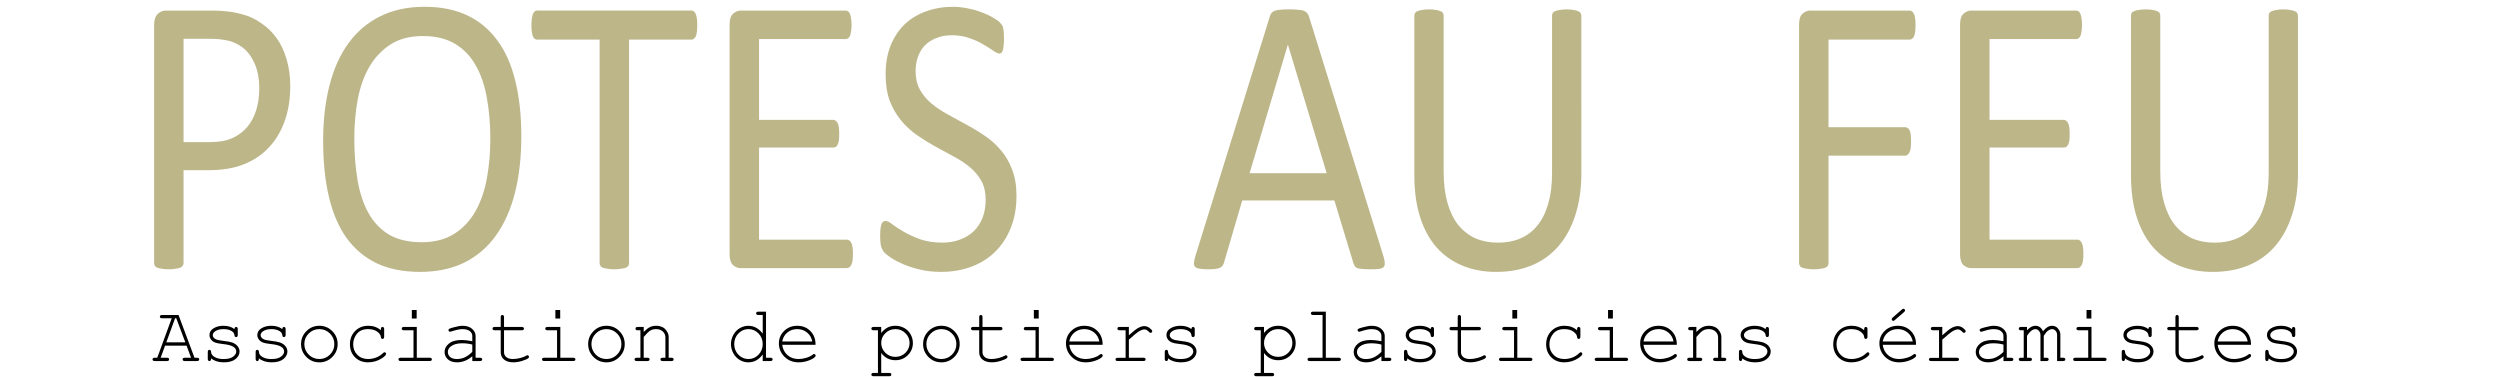 <?xml version="1.0" encoding="UTF-8" standalone="no"?>
<svg
   xmlns:dc="http://purl.org/dc/elements/1.1/"
   xmlns:cc="http://creativecommons.org/ns#"
   xmlns:rdf="http://www.w3.org/1999/02/22-rdf-syntax-ns#"
   xmlns:svg="http://www.w3.org/2000/svg"
   xmlns="http://www.w3.org/2000/svg"
   version="1.1"
   id="svg2"
   viewBox="0 0 1326.25 199.921"
   height="56.422mm"
   width="374.297mm">
  <defs
     id="defs4">
    <meshgradient
       id="meshgradient17668"
       gradientUnits="userSpaceOnUse"
       x="-209.842"
       y="-26.956">
      <meshrow
         id="meshrow17670">
        <meshpatch
           id="meshpatch17672">
          <stop
             path="c 79.831,0  159.663,0  239.494,0"
             style="stop-color:#ffffff;stop-opacity:1"
             id="stop17674" />
          <stop
             path="c 0,12.934  0,25.868  0,38.802"
             style="stop-color:#000000;stop-opacity:1"
             id="stop17676" />
          <stop
             path="c -79.831,0  -159.663,0  -239.494,0"
             style="stop-color:#ffffff;stop-opacity:1"
             id="stop17678" />
          <stop
             path="c 0,-12.934  0,-25.868  0,-38.802"
             style="stop-color:#000000;stop-opacity:1"
             id="stop17680" />
        </meshpatch>
      </meshrow>
    </meshgradient>
  </defs>
  <g
     transform="translate(629.554,-753.154)"
     id="layer1">
    <g
       id="layer1-6"
       transform="matrix(4.752,0,0,5.052,-644.843,178.159)">
      <g
         transform="translate(230.18,141.478)"
         style="display:inline;stroke:url(#meshgradient17668)"
         id="g13142">
        <g
           aria-label="POTES  AU  FEU"
           transform="matrix(0.979,0,0,1.07,485.292,49.283)"
           style="font-style:normal;font-weight:normal;font-size:40px;line-height:1.25;font-family:sans-serif;letter-spacing:0px;word-spacing:0px;fill:#bdb689;fill-opacity:1;stroke:none"
           id="flowRoot9367">
          <path
             d="m -694.434,-63.472 q 0,1.895 -0.625,3.418 -0.625,1.523 -1.797,2.598 -1.152,1.074 -2.852,1.66 -1.68,0.586 -4.023,0.586 l -2.871,0 0,9.102 q 0,0.156 -0.098,0.273 -0.078,0.117 -0.273,0.195 -0.176,0.059 -0.508,0.098 -0.312,0.059 -0.801,0.059 -0.488,0 -0.82,-0.059 -0.312,-0.039 -0.508,-0.098 -0.195,-0.078 -0.273,-0.195 -0.078,-0.117 -0.078,-0.273 l 0,-23.32 q 0,-0.781 0.41,-1.113 0.41,-0.332 0.918,-0.332 l 5.41,0 q 0.82,0 1.562,0.078 0.762,0.059 1.777,0.293 1.035,0.215 2.09,0.84 1.074,0.605 1.816,1.504 0.742,0.898 1.133,2.09 0.41,1.172 0.41,2.598 z m -3.535,0.273 q 0,-1.543 -0.586,-2.578 -0.566,-1.035 -1.426,-1.543 -0.84,-0.508 -1.758,-0.645 -0.898,-0.137 -1.758,-0.137 l -3.105,0 0,10.137 3.027,0 q 1.523,0 2.52,-0.391 1.016,-0.391 1.699,-1.074 0.684,-0.703 1.035,-1.66 0.352,-0.977 0.352,-2.109 z"
             style="font-style:normal;font-variant:normal;font-weight:normal;font-stretch:normal;font-family:Calibri;-inkscape-font-specification:Calibri;fill:#bdb689;fill-opacity:1"
             id="path4785" />
          <path
             d="m -668.086,-58.53 q 0,3.066 -0.723,5.527 -0.723,2.461 -2.168,4.199 -1.426,1.719 -3.594,2.656 -2.168,0.918 -5.059,0.918 -2.852,0 -4.941,-0.84 -2.07,-0.859 -3.438,-2.48 -1.348,-1.621 -2.012,-4.023 -0.664,-2.402 -0.664,-5.527 0,-2.988 0.723,-5.43 0.723,-2.441 2.168,-4.141 1.445,-1.719 3.613,-2.637 2.168,-0.938 5.059,-0.938 2.793,0 4.863,0.84 2.07,0.84 3.438,2.461 1.387,1.602 2.051,3.984 0.684,2.363 0.684,5.43 z m -3.535,0.234 q 0,-2.148 -0.391,-3.984 -0.371,-1.855 -1.27,-3.203 -0.879,-1.367 -2.363,-2.129 -1.484,-0.762 -3.672,-0.762 -2.188,0 -3.672,0.82 -1.484,0.82 -2.422,2.188 -0.918,1.367 -1.328,3.203 -0.391,1.816 -0.391,3.828 0,2.227 0.371,4.102 0.371,1.875 1.25,3.242 0.879,1.348 2.344,2.109 1.484,0.742 3.711,0.742 2.207,0 3.711,-0.82 1.504,-0.82 2.422,-2.207 0.918,-1.406 1.309,-3.242 0.391,-1.836 0.391,-3.887 z"
             style="font-style:normal;font-variant:normal;font-weight:normal;font-stretch:normal;font-family:Calibri;-inkscape-font-specification:Calibri;fill:#bdb689;fill-opacity:1"
             id="path4787" />
          <path
             d="m -648.027,-69.429 q 0,0.371 -0.039,0.645 -0.039,0.273 -0.137,0.449 -0.078,0.156 -0.215,0.234 -0.117,0.078 -0.273,0.078 l -7.109,0 0,21.914 q 0,0.156 -0.078,0.273 -0.078,0.117 -0.273,0.195 -0.195,0.059 -0.527,0.098 -0.312,0.059 -0.801,0.059 -0.469,0 -0.801,-0.059 -0.332,-0.039 -0.527,-0.098 -0.195,-0.078 -0.273,-0.195 -0.078,-0.117 -0.078,-0.273 l 0,-21.914 -7.109,0 q -0.156,0 -0.293,-0.078 -0.117,-0.078 -0.195,-0.234 -0.078,-0.176 -0.137,-0.449 -0.039,-0.273 -0.039,-0.645 0,-0.371 0.039,-0.645 0.059,-0.293 0.137,-0.469 0.078,-0.176 0.195,-0.254 0.137,-0.078 0.293,-0.078 l 17.578,0 q 0.156,0 0.273,0.078 0.137,0.078 0.215,0.254 0.098,0.176 0.137,0.469 0.039,0.273 0.039,0.645 z"
             style="font-style:normal;font-variant:normal;font-weight:normal;font-stretch:normal;font-family:Calibri;-inkscape-font-specification:Calibri;fill:#bdb689;fill-opacity:1"
             id="path4789" />
          <path
             d="m -630.273,-46.987 q 0,0.352 -0.039,0.625 -0.039,0.254 -0.137,0.43 -0.098,0.176 -0.234,0.254 -0.117,0.078 -0.273,0.078 l -12.129,0 q -0.449,0 -0.859,-0.293 -0.391,-0.312 -0.391,-1.074 l 0,-22.539 q 0,-0.762 0.391,-1.055 0.41,-0.312 0.859,-0.312 l 11.992,0 q 0.156,0 0.273,0.078 0.137,0.078 0.215,0.254 0.078,0.176 0.117,0.449 0.059,0.254 0.059,0.645 0,0.352 -0.059,0.625 -0.039,0.254 -0.117,0.43 -0.078,0.156 -0.215,0.234 -0.117,0.078 -0.273,0.078 l -9.883,0 0,7.93 8.477,0 q 0.156,0 0.273,0.098 0.137,0.078 0.215,0.234 0.098,0.156 0.137,0.43 0.039,0.273 0.039,0.645 0,0.352 -0.039,0.605 -0.039,0.254 -0.137,0.41 -0.078,0.156 -0.215,0.234 -0.117,0.059 -0.273,0.059 l -8.477,0 0,9.043 10.02,0 q 0.156,0 0.273,0.078 0.137,0.078 0.234,0.254 0.098,0.156 0.137,0.43 0.039,0.254 0.039,0.645 z"
             style="font-style:normal;font-variant:normal;font-weight:normal;font-stretch:normal;font-family:Calibri;-inkscape-font-specification:Calibri;fill:#bdb689;fill-opacity:1"
             id="path4791" />
          <path
             d="m -611.621,-52.69 q 0,1.777 -0.664,3.164 -0.645,1.387 -1.816,2.363 -1.152,0.957 -2.734,1.445 -1.562,0.488 -3.379,0.488 -1.27,0 -2.363,-0.215 -1.074,-0.215 -1.934,-0.527 -0.84,-0.312 -1.426,-0.645 -0.566,-0.332 -0.801,-0.566 -0.215,-0.234 -0.332,-0.586 -0.098,-0.371 -0.098,-0.977 0,-0.43 0.039,-0.703 0.039,-0.293 0.117,-0.469 0.078,-0.176 0.195,-0.234 0.117,-0.078 0.273,-0.078 0.273,0 0.762,0.332 0.508,0.332 1.289,0.723 0.781,0.391 1.875,0.742 1.113,0.332 2.559,0.332 1.094,0 1.992,-0.293 0.918,-0.293 1.562,-0.82 0.664,-0.547 1.016,-1.328 0.352,-0.781 0.352,-1.777 0,-1.074 -0.488,-1.836 -0.488,-0.762 -1.289,-1.328 -0.801,-0.586 -1.836,-1.055 -1.016,-0.488 -2.09,-0.977 -1.074,-0.508 -2.09,-1.113 -1.016,-0.605 -1.816,-1.426 -0.801,-0.82 -1.309,-1.914 -0.488,-1.113 -0.488,-2.656 0,-1.582 0.566,-2.812 0.586,-1.25 1.602,-2.09 1.035,-0.84 2.441,-1.27 1.426,-0.449 3.066,-0.449 0.84,0 1.68,0.156 0.859,0.137 1.602,0.391 0.762,0.234 1.348,0.547 0.586,0.293 0.762,0.488 0.195,0.176 0.254,0.293 0.059,0.098 0.098,0.273 0.039,0.156 0.059,0.391 0.019,0.234 0.019,0.605 0,0.352 -0.039,0.625 -0.019,0.273 -0.078,0.469 -0.059,0.176 -0.176,0.273 -0.098,0.078 -0.234,0.078 -0.215,0 -0.684,-0.273 -0.449,-0.273 -1.113,-0.605 -0.664,-0.352 -1.582,-0.625 -0.898,-0.293 -2.031,-0.293 -1.055,0 -1.836,0.293 -0.781,0.273 -1.289,0.742 -0.508,0.469 -0.762,1.113 -0.254,0.645 -0.254,1.367 0,1.055 0.488,1.816 0.488,0.762 1.289,1.348 0.82,0.586 1.855,1.074 1.035,0.488 2.109,0.996 1.074,0.488 2.109,1.094 1.035,0.586 1.836,1.406 0.82,0.801 1.309,1.914 0.508,1.094 0.508,2.598 z"
             style="font-style:normal;font-variant:normal;font-weight:normal;font-stretch:normal;font-family:Calibri;-inkscape-font-specification:Calibri;fill:#bdb689;fill-opacity:1"
             id="path4793" />
          <path
             d="m -569.785,-46.792 q 0.156,0.43 0.156,0.703 0.019,0.254 -0.137,0.391 -0.156,0.137 -0.527,0.176 -0.352,0.039 -0.957,0.039 -0.605,0 -0.977,-0.039 -0.352,-0.02 -0.547,-0.078 -0.176,-0.078 -0.273,-0.195 -0.078,-0.117 -0.156,-0.293 l -2.168,-6.152 -10.508,0 -2.07,6.074 q -0.059,0.176 -0.156,0.312 -0.098,0.117 -0.293,0.215 -0.176,0.078 -0.527,0.117 -0.332,0.039 -0.879,0.039 -0.566,0 -0.938,-0.059 -0.352,-0.039 -0.508,-0.176 -0.137,-0.137 -0.137,-0.391 0.019,-0.273 0.176,-0.703 l 8.477,-23.477 q 0.078,-0.215 0.195,-0.352 0.137,-0.137 0.371,-0.215 0.254,-0.078 0.625,-0.098 0.391,-0.039 0.977,-0.039 0.625,0 1.035,0.039 0.41,0.02 0.664,0.098 0.254,0.078 0.391,0.234 0.137,0.137 0.215,0.352 z m -10.879,-20.723 -0.019,0 -4.355,12.598 8.789,0 z"
             style="font-style:normal;font-variant:normal;font-weight:normal;font-stretch:normal;font-family:Calibri;-inkscape-font-specification:Calibri;fill:#bdb689;fill-opacity:1"
             id="path4795" />
          <path
             d="m -547.207,-54.936 q 0,2.305 -0.684,4.121 -0.664,1.797 -1.914,3.047 -1.25,1.25 -3.047,1.895 -1.797,0.645 -4.082,0.645 -2.09,0 -3.809,-0.605 -1.719,-0.605 -2.949,-1.777 -1.23,-1.191 -1.895,-2.969 -0.664,-1.777 -0.664,-4.102 l 0,-15.684 q 0,-0.156 0.078,-0.273 0.078,-0.117 0.273,-0.176 0.195,-0.078 0.508,-0.117 0.312,-0.059 0.82,-0.059 0.469,0 0.801,0.059 0.332,0.039 0.508,0.117 0.195,0.059 0.273,0.176 0.078,0.117 0.078,0.273 l 0,15.273 q 0,1.758 0.43,3.066 0.43,1.309 1.23,2.188 0.82,0.859 1.953,1.309 1.152,0.43 2.578,0.43 1.465,0 2.598,-0.43 1.152,-0.43 1.934,-1.289 0.801,-0.859 1.211,-2.129 0.43,-1.27 0.43,-2.969 l 0,-15.449 q 0,-0.156 0.078,-0.273 0.078,-0.117 0.273,-0.176 0.195,-0.078 0.508,-0.117 0.332,-0.059 0.82,-0.059 0.469,0 0.781,0.059 0.332,0.039 0.508,0.117 0.195,0.059 0.273,0.176 0.098,0.117 0.098,0.273 z"
             style="font-style:normal;font-variant:normal;font-weight:normal;font-stretch:normal;font-family:Calibri;-inkscape-font-specification:Calibri;fill:#bdb689;fill-opacity:1"
             id="path4797" />
          <path
             d="m -509.102,-69.429 q 0,0.371 -0.039,0.645 -0.039,0.273 -0.137,0.449 -0.098,0.156 -0.234,0.234 -0.117,0.078 -0.254,0.078 l -9.258,0 0,8.594 8.75,0 q 0.137,0 0.254,0.078 0.137,0.059 0.234,0.215 0.098,0.156 0.137,0.43 0.039,0.254 0.039,0.664 0,0.371 -0.039,0.645 -0.039,0.254 -0.137,0.43 -0.098,0.156 -0.234,0.254 -0.117,0.078 -0.254,0.078 l -8.75,0 0,10.527 q 0,0.137 -0.078,0.273 -0.078,0.117 -0.273,0.195 -0.195,0.059 -0.508,0.098 -0.312,0.059 -0.82,0.059 -0.469,0 -0.801,-0.059 -0.332,-0.039 -0.527,-0.098 -0.195,-0.078 -0.273,-0.195 -0.078,-0.137 -0.078,-0.273 l 0,-23.398 q 0,-0.762 0.391,-1.055 0.41,-0.312 0.859,-0.312 l 11.367,0 q 0.137,0 0.254,0.078 0.137,0.078 0.234,0.254 0.098,0.176 0.137,0.469 0.039,0.273 0.039,0.645 z"
             style="font-style:normal;font-variant:normal;font-weight:normal;font-stretch:normal;font-family:Calibri;-inkscape-font-specification:Calibri;fill:#bdb689;fill-opacity:1"
             id="path4799" />
          <path
             d="m -489.961,-46.987 q 0,0.352 -0.039,0.625 -0.039,0.254 -0.137,0.43 -0.098,0.176 -0.234,0.254 -0.117,0.078 -0.273,0.078 l -12.129,0 q -0.449,0 -0.859,-0.293 -0.391,-0.312 -0.391,-1.074 l 0,-22.539 q 0,-0.762 0.391,-1.055 0.41,-0.312 0.859,-0.312 l 11.992,0 q 0.156,0 0.273,0.078 0.137,0.078 0.215,0.254 0.078,0.176 0.117,0.449 0.059,0.254 0.059,0.645 0,0.352 -0.059,0.625 -0.039,0.254 -0.117,0.43 -0.078,0.156 -0.215,0.234 -0.117,0.078 -0.273,0.078 l -9.883,0 0,7.93 8.477,0 q 0.156,0 0.273,0.098 0.137,0.078 0.215,0.234 0.098,0.156 0.137,0.43 0.039,0.273 0.039,0.645 0,0.352 -0.039,0.605 -0.039,0.254 -0.137,0.41 -0.078,0.156 -0.215,0.234 -0.117,0.059 -0.273,0.059 l -8.477,0 0,9.043 10.02,0 q 0.156,0 0.273,0.078 0.137,0.078 0.234,0.254 0.098,0.156 0.137,0.43 0.039,0.254 0.039,0.645 z"
             style="font-style:normal;font-variant:normal;font-weight:normal;font-stretch:normal;font-family:Calibri;-inkscape-font-specification:Calibri;fill:#bdb689;fill-opacity:1"
             id="path4801" />
          <path
             d="m -465.488,-54.936 q 0,2.305 -0.684,4.121 -0.664,1.797 -1.914,3.047 -1.25,1.25 -3.047,1.895 -1.797,0.645 -4.082,0.645 -2.09,0 -3.809,-0.605 -1.719,-0.605 -2.949,-1.777 -1.23,-1.191 -1.895,-2.969 -0.664,-1.777 -0.664,-4.102 l 0,-15.684 q 0,-0.156 0.078,-0.273 0.078,-0.117 0.273,-0.176 0.195,-0.078 0.508,-0.117 0.312,-0.059 0.82,-0.059 0.469,0 0.801,0.059 0.332,0.039 0.508,0.117 0.195,0.059 0.273,0.176 0.078,0.117 0.078,0.273 l 0,15.273 q 0,1.758 0.43,3.066 0.43,1.309 1.23,2.188 0.82,0.859 1.953,1.309 1.152,0.43 2.578,0.43 1.465,0 2.598,-0.43 1.152,-0.43 1.934,-1.289 0.801,-0.859 1.211,-2.129 0.43,-1.27 0.43,-2.969 l 0,-15.449 q 0,-0.156 0.078,-0.273 0.078,-0.117 0.273,-0.176 0.195,-0.078 0.508,-0.117 0.332,-0.059 0.82,-0.059 0.469,0 0.781,0.059 0.332,0.039 0.508,0.117 0.195,0.059 0.273,0.176 0.098,0.117 0.098,0.273 z"
             style="font-style:normal;font-variant:normal;font-weight:normal;font-stretch:normal;font-family:Calibri;-inkscape-font-specification:Calibri;fill:#bdb689;fill-opacity:1"
             id="path4803" />
        </g>
        <g
           aria-label="Association de potiers plasticiens céramistes"
           transform="scale(1.026,0.975)"
           style="font-style:normal;font-weight:normal;font-size:10.854px;line-height:1.25;font-family:sans-serif;letter-spacing:0px;word-spacing:0px;fill:#000000;fill-opacity:1;stroke:none;stroke-width:0.271"
           id="text9400">
          <path
             d="m -200.91,8.854 -2.34,0 -0.479,1.302 0.683,0 q 0.127,0 0.182,0.051 0.055,0.047 0.055,0.127 0,0.076 -0.055,0.127 -0.055,0.051 -0.182,0.051 l -1.331,0 q -0.127,0 -0.182,-0.051 -0.055,-0.051 -0.055,-0.127 0,-0.081 0.055,-0.127 0.055,-0.051 0.182,-0.051 l 0.276,0 1.573,-4.248 -1.051,0 q -0.127,0 -0.182,-0.047 -0.055,-0.051 -0.055,-0.131 0,-0.081 0.055,-0.127 0.055,-0.051 0.182,-0.051 l 1.793,0 1.738,4.604 0.276,0 q 0.127,0 0.182,0.051 0.055,0.047 0.055,0.127 0,0.076 -0.055,0.127 -0.055,0.051 -0.182,0.051 l -1.327,0 q -0.131,0 -0.187,-0.051 -0.055,-0.051 -0.055,-0.127 0,-0.081 0.055,-0.127 0.055,-0.051 0.187,-0.051 l 0.678,0 z m -0.136,-0.356 -0.984,-2.59 -0.131,0 -0.954,2.59 z"
             style="font-style:normal;font-variant:normal;font-weight:normal;font-stretch:normal;font-size:8.683px;line-height:1.25;font-family:'Courier New';-inkscape-font-specification:'Courier New';stroke-width:0.271"
             id="path4806" />
          <path
             d="m -195.7,7.074 q 0,-0.123 0.051,-0.178 0.051,-0.055 0.127,-0.055 0.081,0 0.131,0.055 0.051,0.055 0.051,0.187 l 0,0.611 q 0,0.127 -0.051,0.182 -0.051,0.055 -0.131,0.055 -0.072,0 -0.123,-0.047 -0.047,-0.047 -0.055,-0.153 -0.025,-0.254 -0.263,-0.42 -0.348,-0.237 -0.92,-0.237 -0.598,0 -0.928,0.242 -0.25,0.182 -0.25,0.407 0,0.254 0.297,0.424 0.204,0.119 0.772,0.182 0.742,0.081 1.03,0.182 0.411,0.148 0.611,0.411 0.204,0.263 0.204,0.568 0,0.454 -0.437,0.81 -0.437,0.352 -1.28,0.352 -0.844,0 -1.382,-0.428 0,0.144 -0.017,0.187 -0.017,0.042 -0.064,0.072 -0.042,0.03 -0.098,0.03 -0.076,0 -0.127,-0.055 -0.051,-0.055 -0.051,-0.182 l 0,-0.733 q 0,-0.127 0.047,-0.182 0.051,-0.055 0.131,-0.055 0.076,0 0.127,0.055 0.055,0.051 0.055,0.14 0,0.195 0.098,0.326 0.148,0.204 0.471,0.339 0.326,0.131 0.797,0.131 0.695,0 1.034,-0.259 0.339,-0.259 0.339,-0.547 0,-0.331 -0.343,-0.53 -0.348,-0.199 -1.013,-0.267 -0.661,-0.068 -0.95,-0.178 -0.288,-0.11 -0.449,-0.331 -0.161,-0.22 -0.161,-0.475 0,-0.458 0.449,-0.725 0.449,-0.271 1.073,-0.271 0.738,0 1.2,0.36 z"
             style="font-style:normal;font-variant:normal;font-weight:normal;font-stretch:normal;font-size:8.683px;line-height:1.25;font-family:'Courier New';-inkscape-font-specification:'Courier New';stroke-width:0.271"
             id="path4808" />
          <path
             d="m -190.493,7.074 q 0,-0.123 0.051,-0.178 0.051,-0.055 0.127,-0.055 0.081,0 0.131,0.055 0.051,0.055 0.051,0.187 l 0,0.611 q 0,0.127 -0.051,0.182 -0.051,0.055 -0.131,0.055 -0.072,0 -0.123,-0.047 -0.047,-0.047 -0.055,-0.153 -0.025,-0.254 -0.263,-0.42 -0.348,-0.237 -0.92,-0.237 -0.598,0 -0.928,0.242 -0.25,0.182 -0.25,0.407 0,0.254 0.297,0.424 0.203,0.119 0.772,0.182 0.742,0.081 1.03,0.182 0.411,0.148 0.611,0.411 0.204,0.263 0.204,0.568 0,0.454 -0.437,0.81 -0.437,0.352 -1.28,0.352 -0.844,0 -1.382,-0.428 0,0.144 -0.017,0.187 -0.017,0.042 -0.064,0.072 -0.042,0.03 -0.098,0.03 -0.076,0 -0.127,-0.055 -0.051,-0.055 -0.051,-0.182 l 0,-0.733 q 0,-0.127 0.047,-0.182 0.051,-0.055 0.131,-0.055 0.076,0 0.127,0.055 0.055,0.051 0.055,0.14 0,0.195 0.098,0.326 0.148,0.204 0.471,0.339 0.326,0.131 0.797,0.131 0.695,0 1.034,-0.259 0.339,-0.259 0.339,-0.547 0,-0.331 -0.343,-0.53 -0.348,-0.199 -1.013,-0.267 -0.661,-0.068 -0.95,-0.178 -0.288,-0.11 -0.449,-0.331 -0.161,-0.22 -0.161,-0.475 0,-0.458 0.449,-0.725 0.449,-0.271 1.073,-0.271 0.738,0 1.2,0.36 z"
             style="font-style:normal;font-variant:normal;font-weight:normal;font-stretch:normal;font-size:8.683px;line-height:1.25;font-family:'Courier New';-inkscape-font-specification:'Courier New';stroke-width:0.271"
             id="path4810" />
          <path
             d="m -184.473,8.685 q 0,0.814 -0.585,1.391 -0.581,0.577 -1.403,0.577 -0.831,0 -1.412,-0.577 -0.581,-0.581 -0.581,-1.391 0,-0.814 0.581,-1.391 0.581,-0.581 1.412,-0.581 0.823,0 1.403,0.577 0.585,0.577 0.585,1.395 z m -0.36,0 q 0,-0.67 -0.479,-1.14 -0.475,-0.471 -1.153,-0.471 -0.678,0 -1.157,0.475 -0.475,0.471 -0.475,1.136 0,0.661 0.475,1.136 0.479,0.475 1.157,0.475 0.678,0 1.153,-0.471 0.479,-0.475 0.479,-1.14 z"
             style="font-style:normal;font-variant:normal;font-weight:normal;font-stretch:normal;font-size:8.683px;line-height:1.25;font-family:'Courier New';-inkscape-font-specification:'Courier New';stroke-width:0.271"
             id="path4812" />
          <path
             d="m -179.771,7.201 0,-0.119 q 0,-0.131 0.051,-0.187 0.051,-0.055 0.127,-0.055 0.081,0 0.131,0.055 0.051,0.055 0.051,0.187 l 0,0.806 q -0.004,0.131 -0.055,0.187 -0.047,0.055 -0.127,0.055 -0.072,0 -0.123,-0.047 -0.047,-0.051 -0.055,-0.165 -0.025,-0.301 -0.399,-0.572 -0.369,-0.271 -0.996,-0.271 -0.793,0 -1.204,0.496 -0.411,0.496 -0.411,1.136 0,0.691 0.454,1.14 0.454,0.449 1.174,0.449 0.415,0 0.844,-0.153 0.432,-0.153 0.78,-0.492 0.089,-0.085 0.157,-0.085 0.072,0 0.119,0.051 0.051,0.047 0.051,0.119 0,0.182 -0.428,0.462 -0.691,0.454 -1.539,0.454 -0.861,0 -1.416,-0.547 -0.551,-0.551 -0.551,-1.395 0,-0.861 0.564,-1.429 0.568,-0.568 1.429,-0.568 0.818,0 1.374,0.488 z"
             style="font-style:normal;font-variant:normal;font-weight:normal;font-stretch:normal;font-size:8.683px;line-height:1.25;font-family:'Courier New';-inkscape-font-specification:'Courier New';stroke-width:0.271"
             id="path4814" />
          <path
             d="m -175.875,5.013 0,0.92 -0.526,0 0,-0.92 z m 0.013,1.827 0,3.315 1.399,0 q 0.131,0 0.187,0.051 0.055,0.047 0.055,0.127 0,0.076 -0.055,0.127 -0.055,0.051 -0.187,0.051 l -3.154,0 q -0.127,0 -0.182,-0.051 -0.055,-0.051 -0.055,-0.127 0,-0.081 0.055,-0.127 0.055,-0.051 0.182,-0.051 l 1.399,0 0,-2.955 -1.039,0 q -0.127,0 -0.187,-0.051 -0.055,-0.051 -0.055,-0.127 0,-0.081 0.055,-0.131 0.055,-0.051 0.187,-0.051 z"
             style="font-style:normal;font-variant:normal;font-weight:normal;font-stretch:normal;font-size:8.683px;line-height:1.25;font-family:'Courier New';-inkscape-font-specification:'Courier New';stroke-width:0.271"
             id="path4816" />
          <path
             d="m -169.82,10.512 0,-0.513 q -0.776,0.653 -1.658,0.653 -0.64,0 -1.001,-0.322 -0.36,-0.326 -0.36,-0.797 0,-0.517 0.475,-0.903 0.475,-0.386 1.386,-0.386 0.246,0 0.534,0.034 0.288,0.03 0.623,0.098 l 0,-0.577 q 0,-0.293 -0.271,-0.509 -0.271,-0.216 -0.814,-0.216 -0.415,0 -1.166,0.242 -0.136,0.042 -0.174,0.042 -0.068,0 -0.119,-0.051 -0.047,-0.051 -0.047,-0.127 0,-0.072 0.042,-0.114 0.059,-0.064 0.479,-0.174 0.661,-0.178 1.001,-0.178 0.674,0 1.051,0.335 0.377,0.331 0.377,0.75 l 0,2.357 0.475,0 q 0.131,0 0.187,0.051 0.055,0.047 0.055,0.127 0,0.076 -0.055,0.127 -0.055,0.051 -0.187,0.051 z m 0,-1.772 q -0.25,-0.072 -0.53,-0.106 -0.28,-0.034 -0.589,-0.034 -0.776,0 -1.213,0.335 -0.331,0.25 -0.331,0.598 0,0.322 0.25,0.543 0.254,0.22 0.738,0.22 0.462,0 0.856,-0.182 0.399,-0.187 0.818,-0.589 z"
             style="font-style:normal;font-variant:normal;font-weight:normal;font-stretch:normal;font-size:8.683px;line-height:1.25;font-family:'Courier New';-inkscape-font-specification:'Courier New';stroke-width:0.271"
             id="path4818" />
          <path
             d="m -166.369,6.84 1.933,0 q 0.127,0 0.182,0.051 0.055,0.051 0.055,0.131 0,0.076 -0.055,0.127 -0.055,0.051 -0.182,0.051 l -1.933,0 0,2.37 q 0,0.309 0.246,0.517 0.25,0.208 0.729,0.208 0.36,0 0.78,-0.106 0.42,-0.11 0.653,-0.246 0.085,-0.055 0.14,-0.055 0.068,0 0.119,0.055 0.051,0.051 0.051,0.123 0,0.064 -0.055,0.119 -0.136,0.14 -0.661,0.305 -0.521,0.161 -1.001,0.161 -0.623,0 -0.992,-0.293 -0.369,-0.293 -0.369,-0.789 l 0,-2.37 -0.657,0 q -0.127,0 -0.182,-0.051 -0.055,-0.051 -0.055,-0.131 0,-0.076 0.055,-0.127 0.055,-0.051 0.182,-0.051 l 0.657,0 0,-1.051 q 0,-0.127 0.051,-0.182 0.051,-0.055 0.127,-0.055 0.081,0 0.131,0.055 0.051,0.055 0.051,0.182 z"
             style="font-style:normal;font-variant:normal;font-weight:normal;font-stretch:normal;font-size:8.683px;line-height:1.25;font-family:'Courier New';-inkscape-font-specification:'Courier New';stroke-width:0.271"
             id="path4820" />
          <path
             d="m -160.256,5.013 0,0.92 -0.526,0 0,-0.92 z m 0.013,1.827 0,3.315 1.399,0 q 0.131,0 0.187,0.051 0.055,0.047 0.055,0.127 0,0.076 -0.055,0.127 -0.055,0.051 -0.187,0.051 l -3.154,0 q -0.127,0 -0.182,-0.051 -0.055,-0.051 -0.055,-0.127 0,-0.081 0.055,-0.127 0.055,-0.051 0.182,-0.051 l 1.399,0 0,-2.955 -1.039,0 q -0.127,0 -0.187,-0.051 -0.055,-0.051 -0.055,-0.127 0,-0.081 0.055,-0.131 0.055,-0.051 0.187,-0.051 z"
             style="font-style:normal;font-variant:normal;font-weight:normal;font-stretch:normal;font-size:8.683px;line-height:1.25;font-family:'Courier New';-inkscape-font-specification:'Courier New';stroke-width:0.271"
             id="path4822" />
          <path
             d="m -153.235,8.685 q 0,0.814 -0.585,1.391 -0.581,0.577 -1.403,0.577 -0.831,0 -1.412,-0.577 -0.581,-0.581 -0.581,-1.391 0,-0.814 0.581,-1.391 0.581,-0.581 1.412,-0.581 0.823,0 1.403,0.577 0.585,0.577 0.585,1.395 z m -0.36,0 q 0,-0.67 -0.479,-1.14 -0.475,-0.471 -1.153,-0.471 -0.678,0 -1.157,0.475 -0.475,0.471 -0.475,1.136 0,0.661 0.475,1.136 0.479,0.475 1.157,0.475 0.678,0 1.153,-0.471 0.479,-0.475 0.479,-1.14 z"
             style="font-style:normal;font-variant:normal;font-weight:normal;font-stretch:normal;font-size:8.683px;line-height:1.25;font-family:'Courier New';-inkscape-font-specification:'Courier New';stroke-width:0.271"
             id="path4824" />
          <path
             d="m -151.17,6.84 0,0.538 q 0.373,-0.377 0.674,-0.521 0.301,-0.144 0.678,-0.144 0.407,0 0.742,0.174 0.237,0.127 0.428,0.424 0.195,0.293 0.195,0.602 l 0,2.243 0.301,0 q 0.127,0 0.182,0.051 0.055,0.047 0.055,0.127 0,0.076 -0.055,0.127 -0.055,0.051 -0.182,0.051 l -0.954,0 q -0.131,0 -0.187,-0.051 -0.055,-0.051 -0.055,-0.127 0,-0.081 0.055,-0.127 0.055,-0.051 0.187,-0.051 l 0.297,0 0,-2.183 q 0,-0.377 -0.276,-0.636 -0.276,-0.263 -0.738,-0.263 -0.352,0 -0.611,0.144 -0.259,0.14 -0.738,0.704 l 0,2.234 0.403,0 q 0.127,0 0.182,0.051 0.055,0.047 0.055,0.127 0,0.076 -0.055,0.127 -0.055,0.051 -0.182,0.051 l -1.162,0 q -0.127,0 -0.182,-0.051 -0.055,-0.051 -0.055,-0.127 0,-0.081 0.055,-0.127 0.055,-0.051 0.182,-0.051 l 0.403,0 0,-2.955 -0.301,0 q -0.127,0 -0.182,-0.051 -0.055,-0.051 -0.055,-0.131 0,-0.076 0.055,-0.127 0.055,-0.051 0.182,-0.051 z"
             style="font-style:normal;font-variant:normal;font-weight:normal;font-stretch:normal;font-size:8.683px;line-height:1.25;font-family:'Courier New';-inkscape-font-specification:'Courier New';stroke-width:0.271"
             id="path4826" />
          <path
             d="m -137.862,5.191 0,4.965 0.475,0 q 0.131,0 0.187,0.051 0.055,0.047 0.055,0.127 0,0.076 -0.055,0.127 -0.055,0.051 -0.187,0.051 l -0.835,0 0,-0.708 q -0.619,0.848 -1.573,0.848 -0.483,0 -0.928,-0.254 -0.441,-0.259 -0.7,-0.733 -0.254,-0.475 -0.254,-0.979 0,-0.509 0.254,-0.979 0.259,-0.475 0.7,-0.733 0.445,-0.259 0.933,-0.259 0.933,0 1.569,0.848 l 0,-2.01 -0.475,0 q -0.131,0 -0.187,-0.051 -0.055,-0.051 -0.055,-0.131 0,-0.076 0.055,-0.127 0.055,-0.051 0.187,-0.051 z m -0.36,3.494 q 0,-0.678 -0.458,-1.145 -0.458,-0.466 -1.09,-0.466 -0.636,0 -1.094,0.466 -0.458,0.466 -0.458,1.145 0,0.674 0.458,1.145 0.458,0.466 1.094,0.466 0.632,0 1.09,-0.466 0.458,-0.471 0.458,-1.145 z"
             style="font-style:normal;font-variant:normal;font-weight:normal;font-stretch:normal;font-size:8.683px;line-height:1.25;font-family:'Courier New';-inkscape-font-specification:'Courier New';stroke-width:0.271"
             id="path4828" />
          <path
             d="m -132.473,8.761 -3.629,0 q 0.093,0.691 0.577,1.115 0.488,0.42 1.204,0.42 0.399,0 0.835,-0.131 0.437,-0.131 0.712,-0.348 0.081,-0.064 0.14,-0.064 0.068,0 0.119,0.055 0.051,0.051 0.051,0.123 0,0.072 -0.068,0.14 -0.203,0.212 -0.725,0.399 -0.517,0.182 -1.064,0.182 -0.916,0 -1.531,-0.598 -0.611,-0.602 -0.611,-1.454 0,-0.776 0.572,-1.331 0.577,-0.555 1.425,-0.555 0.873,0 1.437,0.572 0.564,0.568 0.555,1.475 z m -0.36,-0.36 q -0.106,-0.589 -0.56,-0.958 -0.449,-0.369 -1.073,-0.369 -0.623,0 -1.073,0.365 -0.449,0.365 -0.56,0.962 z"
             style="font-style:normal;font-variant:normal;font-weight:normal;font-stretch:normal;font-size:8.683px;line-height:1.25;font-family:'Courier New';-inkscape-font-specification:'Courier New';stroke-width:0.271"
             id="path4830" />
          <path
             d="m -125.329,6.84 0,0.649 q 0.318,-0.386 0.683,-0.581 0.365,-0.195 0.861,-0.195 0.526,0 0.971,0.246 0.445,0.246 0.687,0.687 0.246,0.437 0.246,0.92 0,0.767 -0.551,1.314 -0.547,0.543 -1.348,0.543 -0.954,0 -1.547,-0.776 l 0,2.145 0.865,0 q 0.127,0 0.182,0.047 0.055,0.051 0.055,0.131 0,0.076 -0.055,0.127 -0.055,0.051 -0.182,0.051 l -1.7,0 q -0.127,0 -0.182,-0.051 -0.055,-0.047 -0.055,-0.127 0,-0.081 0.055,-0.131 0.055,-0.047 0.182,-0.047 l 0.479,0 0,-4.592 -0.479,0 q -0.127,0 -0.182,-0.051 -0.055,-0.051 -0.055,-0.131 0,-0.076 0.055,-0.127 0.055,-0.051 0.182,-0.051 z m 3.087,1.726 q 0,-0.615 -0.449,-1.051 -0.445,-0.441 -1.09,-0.441 -0.649,0 -1.098,0.441 -0.449,0.441 -0.449,1.051 0,0.615 0.449,1.056 0.449,0.441 1.098,0.441 0.64,0 1.09,-0.437 0.449,-0.441 0.449,-1.06 z"
             style="font-style:normal;font-variant:normal;font-weight:normal;font-stretch:normal;font-size:8.683px;line-height:1.25;font-family:'Courier New';-inkscape-font-specification:'Courier New';stroke-width:0.271"
             id="path4832" />
          <path
             d="m -116.79,8.685 q 0,0.814 -0.585,1.391 -0.581,0.577 -1.403,0.577 -0.831,0 -1.412,-0.577 -0.581,-0.581 -0.581,-1.391 0,-0.814 0.581,-1.391 0.581,-0.581 1.412,-0.581 0.823,0 1.403,0.577 0.585,0.577 0.585,1.395 z m -0.36,0 q 0,-0.67 -0.479,-1.14 -0.475,-0.471 -1.153,-0.471 -0.678,0 -1.157,0.475 -0.475,0.471 -0.475,1.136 0,0.661 0.475,1.136 0.479,0.475 1.157,0.475 0.678,0 1.153,-0.471 0.479,-0.475 0.479,-1.14 z"
             style="font-style:normal;font-variant:normal;font-weight:normal;font-stretch:normal;font-size:8.683px;line-height:1.25;font-family:'Courier New';-inkscape-font-specification:'Courier New';stroke-width:0.271"
             id="path4834" />
          <path
             d="m -114.306,6.84 1.933,0 q 0.127,0 0.182,0.051 0.055,0.051 0.055,0.131 0,0.076 -0.055,0.127 -0.055,0.051 -0.182,0.051 l -1.933,0 0,2.37 q 0,0.309 0.246,0.517 0.25,0.208 0.729,0.208 0.36,0 0.78,-0.106 0.42,-0.11 0.653,-0.246 0.085,-0.055 0.14,-0.055 0.068,0 0.119,0.055 0.051,0.051 0.051,0.123 0,0.064 -0.055,0.119 -0.136,0.14 -0.661,0.305 -0.521,0.161 -1.001,0.161 -0.623,0 -0.992,-0.293 -0.369,-0.293 -0.369,-0.789 l 0,-2.37 -0.657,0 q -0.127,0 -0.182,-0.051 -0.055,-0.051 -0.055,-0.131 0,-0.076 0.055,-0.127 0.055,-0.051 0.182,-0.051 l 0.657,0 0,-1.051 q 0,-0.127 0.051,-0.182 0.051,-0.055 0.127,-0.055 0.081,0 0.131,0.055 0.051,0.055 0.051,0.182 z"
             style="font-style:normal;font-variant:normal;font-weight:normal;font-stretch:normal;font-size:8.683px;line-height:1.25;font-family:'Courier New';-inkscape-font-specification:'Courier New';stroke-width:0.271"
             id="path4836" />
          <path
             d="m -108.192,5.013 0,0.92 -0.526,0 0,-0.92 z m 0.013,1.827 0,3.315 1.399,0 q 0.131,0 0.187,0.051 0.055,0.047 0.055,0.127 0,0.076 -0.055,0.127 -0.055,0.051 -0.187,0.051 l -3.154,0 q -0.127,0 -0.182,-0.051 -0.055,-0.051 -0.055,-0.127 0,-0.081 0.055,-0.127 0.055,-0.051 0.182,-0.051 l 1.399,0 0,-2.955 -1.039,0 q -0.127,0 -0.187,-0.051 -0.055,-0.051 -0.055,-0.127 0,-0.081 0.055,-0.131 0.055,-0.051 0.187,-0.051 z"
             style="font-style:normal;font-variant:normal;font-weight:normal;font-stretch:normal;font-size:8.683px;line-height:1.25;font-family:'Courier New';-inkscape-font-specification:'Courier New';stroke-width:0.271"
             id="path4838" />
          <path
             d="m -101.235,8.761 -3.629,0 q 0.093,0.691 0.577,1.115 0.488,0.42 1.204,0.42 0.399,0 0.835,-0.131 0.437,-0.131 0.712,-0.348 0.081,-0.064 0.14,-0.064 0.068,0 0.119,0.055 0.051,0.051 0.051,0.123 0,0.072 -0.068,0.14 -0.204,0.212 -0.725,0.399 -0.517,0.182 -1.064,0.182 -0.916,0 -1.531,-0.598 -0.611,-0.602 -0.611,-1.454 0,-0.776 0.572,-1.331 0.577,-0.555 1.425,-0.555 0.873,0 1.437,0.572 0.564,0.568 0.555,1.475 z m -0.36,-0.36 q -0.106,-0.589 -0.56,-0.958 -0.449,-0.369 -1.073,-0.369 -0.623,0 -1.073,0.365 -0.449,0.365 -0.56,0.962 z"
             style="font-style:normal;font-variant:normal;font-weight:normal;font-stretch:normal;font-size:8.683px;line-height:1.25;font-family:'Courier New';-inkscape-font-specification:'Courier New';stroke-width:0.271"
             id="path4840" />
          <path
             d="m -98.382,6.84 0,0.899 q 0.695,-0.627 1.039,-0.806 0.348,-0.182 0.64,-0.182 0.318,0 0.589,0.216 0.276,0.212 0.276,0.322 0,0.081 -0.055,0.136 -0.051,0.051 -0.131,0.051 -0.042,0 -0.072,-0.013 -0.03,-0.017 -0.11,-0.098 -0.148,-0.148 -0.259,-0.204 -0.11,-0.055 -0.216,-0.055 -0.233,0 -0.564,0.187 -0.326,0.187 -1.136,0.912 l 0,1.95 1.577,0 q 0.131,0 0.187,0.051 0.055,0.047 0.055,0.127 0,0.076 -0.055,0.127 -0.055,0.051 -0.187,0.051 l -2.794,0 q -0.127,0 -0.182,-0.047 -0.055,-0.051 -0.055,-0.127 0,-0.072 0.051,-0.119 0.055,-0.051 0.187,-0.051 l 0.861,0 0,-2.968 -0.657,0 q -0.127,0 -0.182,-0.051 -0.055,-0.051 -0.055,-0.131 0,-0.076 0.051,-0.127 0.055,-0.051 0.187,-0.051 z"
             style="font-style:normal;font-variant:normal;font-weight:normal;font-stretch:normal;font-size:8.683px;line-height:1.25;font-family:'Courier New';-inkscape-font-specification:'Courier New';stroke-width:0.271"
             id="path4842" />
          <path
             d="m -91.573,7.074 q 0,-0.123 0.051,-0.178 0.051,-0.055 0.127,-0.055 0.081,0 0.131,0.055 0.051,0.055 0.051,0.187 l 0,0.611 q 0,0.127 -0.051,0.182 -0.051,0.055 -0.131,0.055 -0.072,0 -0.123,-0.047 -0.047,-0.047 -0.055,-0.153 -0.025,-0.254 -0.263,-0.42 -0.348,-0.237 -0.92,-0.237 -0.598,0 -0.928,0.242 -0.25,0.182 -0.25,0.407 0,0.254 0.297,0.424 0.204,0.119 0.772,0.182 0.742,0.081 1.03,0.182 0.411,0.148 0.611,0.411 0.204,0.263 0.204,0.568 0,0.454 -0.437,0.81 -0.437,0.352 -1.28,0.352 -0.844,0 -1.382,-0.428 0,0.144 -0.017,0.187 -0.017,0.042 -0.064,0.072 -0.042,0.03 -0.098,0.03 -0.076,0 -0.127,-0.055 -0.051,-0.055 -0.051,-0.182 l 0,-0.733 q 0,-0.127 0.047,-0.182 0.051,-0.055 0.131,-0.055 0.076,0 0.127,0.055 0.055,0.051 0.055,0.14 0,0.195 0.098,0.326 0.148,0.204 0.471,0.339 0.326,0.131 0.797,0.131 0.695,0 1.034,-0.259 0.339,-0.259 0.339,-0.547 0,-0.331 -0.343,-0.53 -0.348,-0.199 -1.013,-0.267 -0.661,-0.068 -0.95,-0.178 -0.288,-0.11 -0.449,-0.331 -0.161,-0.22 -0.161,-0.475 0,-0.458 0.449,-0.725 0.449,-0.271 1.073,-0.271 0.738,0 1.2,0.36 z"
             style="font-style:normal;font-variant:normal;font-weight:normal;font-stretch:normal;font-size:8.683px;line-height:1.25;font-family:'Courier New';-inkscape-font-specification:'Courier New';stroke-width:0.271"
             id="path4844" />
          <path
             d="m -83.678,6.84 0,0.649 q 0.318,-0.386 0.683,-0.581 0.365,-0.195 0.861,-0.195 0.526,0 0.971,0.246 0.445,0.246 0.687,0.687 0.246,0.437 0.246,0.92 0,0.767 -0.551,1.314 -0.547,0.543 -1.348,0.543 -0.954,0 -1.547,-0.776 l 0,2.145 0.865,0 q 0.127,0 0.182,0.047 0.055,0.051 0.055,0.131 0,0.076 -0.055,0.127 -0.055,0.051 -0.182,0.051 l -1.7,0 q -0.127,0 -0.182,-0.051 -0.055,-0.047 -0.055,-0.127 0,-0.081 0.055,-0.131 0.055,-0.047 0.182,-0.047 l 0.479,0 0,-4.592 -0.479,0 q -0.127,0 -0.182,-0.051 -0.055,-0.051 -0.055,-0.131 0,-0.076 0.055,-0.127 0.055,-0.051 0.182,-0.051 z m 3.087,1.726 q 0,-0.615 -0.449,-1.051 -0.445,-0.441 -1.09,-0.441 -0.649,0 -1.098,0.441 -0.449,0.441 -0.449,1.051 0,0.615 0.449,1.056 0.449,0.441 1.098,0.441 0.64,0 1.09,-0.437 0.449,-0.441 0.449,-1.06 z"
             style="font-style:normal;font-variant:normal;font-weight:normal;font-stretch:normal;font-size:8.683px;line-height:1.25;font-family:'Courier New';-inkscape-font-specification:'Courier New';stroke-width:0.271"
             id="path4846" />
          <path
             d="m -76.95,5.191 0,4.965 1.399,0 q 0.131,0 0.187,0.051 0.055,0.047 0.055,0.127 0,0.076 -0.055,0.127 -0.055,0.051 -0.187,0.051 l -3.154,0 q -0.127,0 -0.182,-0.051 -0.055,-0.051 -0.055,-0.127 0,-0.081 0.055,-0.127 0.055,-0.051 0.182,-0.051 l 1.399,0 0,-4.604 -1.026,0 q -0.127,0 -0.187,-0.051 -0.055,-0.051 -0.055,-0.131 0,-0.076 0.055,-0.127 0.055,-0.051 0.187,-0.051 z"
             style="font-style:normal;font-variant:normal;font-weight:normal;font-stretch:normal;font-size:8.683px;line-height:1.25;font-family:'Courier New';-inkscape-font-specification:'Courier New';stroke-width:0.271"
             id="path4848" />
          <path
             d="m -70.9,10.512 0,-0.513 q -0.776,0.653 -1.658,0.653 -0.64,0 -1.001,-0.322 -0.36,-0.326 -0.36,-0.797 0,-0.517 0.475,-0.903 0.475,-0.386 1.386,-0.386 0.246,0 0.534,0.034 0.288,0.03 0.623,0.098 l 0,-0.577 q 0,-0.293 -0.271,-0.509 -0.271,-0.216 -0.814,-0.216 -0.415,0 -1.166,0.242 -0.136,0.042 -0.174,0.042 -0.068,0 -0.119,-0.051 -0.047,-0.051 -0.047,-0.127 0,-0.072 0.042,-0.114 0.059,-0.064 0.479,-0.174 0.661,-0.178 1.001,-0.178 0.674,0 1.051,0.335 0.377,0.331 0.377,0.75 l 0,2.357 0.475,0 q 0.131,0 0.187,0.051 0.055,0.047 0.055,0.127 0,0.076 -0.055,0.127 -0.055,0.051 -0.187,0.051 z m 0,-1.772 q -0.25,-0.072 -0.53,-0.106 -0.28,-0.034 -0.589,-0.034 -0.776,0 -1.213,0.335 -0.331,0.25 -0.331,0.598 0,0.322 0.25,0.543 0.254,0.22 0.738,0.22 0.462,0 0.856,-0.182 0.399,-0.187 0.818,-0.589 z"
             style="font-style:normal;font-variant:normal;font-weight:normal;font-stretch:normal;font-size:8.683px;line-height:1.25;font-family:'Courier New';-inkscape-font-specification:'Courier New';stroke-width:0.271"
             id="path4850" />
          <path
             d="m -65.541,7.074 q 0,-0.123 0.051,-0.178 0.051,-0.055 0.127,-0.055 0.081,0 0.131,0.055 0.051,0.055 0.051,0.187 l 0,0.611 q 0,0.127 -0.051,0.182 -0.051,0.055 -0.131,0.055 -0.072,0 -0.123,-0.047 -0.047,-0.047 -0.055,-0.153 -0.025,-0.254 -0.263,-0.42 -0.348,-0.237 -0.92,-0.237 -0.598,0 -0.928,0.242 -0.25,0.182 -0.25,0.407 0,0.254 0.297,0.424 0.204,0.119 0.772,0.182 0.742,0.081 1.03,0.182 0.411,0.148 0.611,0.411 0.204,0.263 0.204,0.568 0,0.454 -0.437,0.81 -0.437,0.352 -1.28,0.352 -0.844,0 -1.382,-0.428 0,0.144 -0.017,0.187 -0.017,0.042 -0.064,0.072 -0.042,0.03 -0.098,0.03 -0.076,0 -0.127,-0.055 -0.051,-0.055 -0.051,-0.182 l 0,-0.733 q 0,-0.127 0.047,-0.182 0.051,-0.055 0.131,-0.055 0.076,0 0.127,0.055 0.055,0.051 0.055,0.14 0,0.195 0.098,0.326 0.148,0.204 0.471,0.339 0.326,0.131 0.797,0.131 0.695,0 1.034,-0.259 0.339,-0.259 0.339,-0.547 0,-0.331 -0.343,-0.53 -0.348,-0.199 -1.013,-0.267 -0.661,-0.068 -0.95,-0.178 -0.288,-0.11 -0.449,-0.331 -0.161,-0.22 -0.161,-0.475 0,-0.458 0.449,-0.725 0.449,-0.271 1.073,-0.271 0.738,0 1.2,0.36 z"
             style="font-style:normal;font-variant:normal;font-weight:normal;font-stretch:normal;font-size:8.683px;line-height:1.25;font-family:'Courier New';-inkscape-font-specification:'Courier New';stroke-width:0.271"
             id="path4852" />
          <path
             d="m -62.242,6.84 1.933,0 q 0.127,0 0.182,0.051 0.055,0.051 0.055,0.131 0,0.076 -0.055,0.127 -0.055,0.051 -0.182,0.051 l -1.933,0 0,2.37 q 0,0.309 0.246,0.517 0.25,0.208 0.729,0.208 0.36,0 0.78,-0.106 0.42,-0.11 0.653,-0.246 0.085,-0.055 0.14,-0.055 0.068,0 0.119,0.055 0.051,0.051 0.051,0.123 0,0.064 -0.055,0.119 -0.136,0.14 -0.661,0.305 -0.521,0.161 -1.001,0.161 -0.623,0 -0.992,-0.293 -0.369,-0.293 -0.369,-0.789 l 0,-2.37 -0.657,0 q -0.127,0 -0.182,-0.051 -0.055,-0.051 -0.055,-0.131 0,-0.076 0.055,-0.127 0.055,-0.051 0.182,-0.051 l 0.657,0 0,-1.051 q 0,-0.127 0.051,-0.182 0.051,-0.055 0.127,-0.055 0.081,0 0.131,0.055 0.051,0.055 0.051,0.182 z"
             style="font-style:normal;font-variant:normal;font-weight:normal;font-stretch:normal;font-size:8.683px;line-height:1.25;font-family:'Courier New';-inkscape-font-specification:'Courier New';stroke-width:0.271"
             id="path4854" />
          <path
             d="m -56.129,5.013 0,0.92 -0.526,0 0,-0.92 z m 0.013,1.827 0,3.315 1.399,0 q 0.131,0 0.187,0.051 0.055,0.047 0.055,0.127 0,0.076 -0.055,0.127 -0.055,0.051 -0.187,0.051 l -3.154,0 q -0.127,0 -0.182,-0.051 -0.055,-0.051 -0.055,-0.127 0,-0.081 0.055,-0.127 0.055,-0.051 0.182,-0.051 l 1.399,0 0,-2.955 -1.039,0 q -0.127,0 -0.187,-0.051 -0.055,-0.051 -0.055,-0.127 0,-0.081 0.055,-0.131 0.055,-0.051 0.187,-0.051 z"
             style="font-style:normal;font-variant:normal;font-weight:normal;font-stretch:normal;font-size:8.683px;line-height:1.25;font-family:'Courier New';-inkscape-font-specification:'Courier New';stroke-width:0.271"
             id="path4856" />
          <path
             d="m -49.612,7.201 0,-0.119 q 0,-0.131 0.051,-0.187 0.051,-0.055 0.127,-0.055 0.081,0 0.131,0.055 0.051,0.055 0.051,0.187 l 0,0.806 q -0.004,0.131 -0.055,0.187 -0.047,0.055 -0.127,0.055 -0.072,0 -0.123,-0.047 -0.047,-0.051 -0.055,-0.165 -0.025,-0.301 -0.399,-0.572 -0.369,-0.271 -0.996,-0.271 -0.793,0 -1.204,0.496 -0.411,0.496 -0.411,1.136 0,0.691 0.454,1.14 0.454,0.449 1.174,0.449 0.415,0 0.844,-0.153 0.432,-0.153 0.78,-0.492 0.089,-0.085 0.157,-0.085 0.072,0 0.119,0.051 0.051,0.047 0.051,0.119 0,0.182 -0.428,0.462 -0.691,0.454 -1.539,0.454 -0.861,0 -1.416,-0.547 -0.551,-0.551 -0.551,-1.395 0,-0.861 0.564,-1.429 0.568,-0.568 1.429,-0.568 0.818,0 1.374,0.488 z"
             style="font-style:normal;font-variant:normal;font-weight:normal;font-stretch:normal;font-size:8.683px;line-height:1.25;font-family:'Courier New';-inkscape-font-specification:'Courier New';stroke-width:0.271"
             id="path4858" />
          <path
             d="m -45.716,5.013 0,0.92 -0.526,0 0,-0.92 z m 0.013,1.827 0,3.315 1.399,0 q 0.131,0 0.187,0.051 0.055,0.047 0.055,0.127 0,0.076 -0.055,0.127 -0.055,0.051 -0.187,0.051 l -3.154,0 q -0.127,0 -0.182,-0.051 -0.055,-0.051 -0.055,-0.127 0,-0.081 0.055,-0.127 0.055,-0.051 0.182,-0.051 l 1.399,0 0,-2.955 -1.039,0 q -0.127,0 -0.187,-0.051 -0.055,-0.051 -0.055,-0.127 0,-0.081 0.055,-0.131 0.055,-0.051 0.187,-0.051 z"
             style="font-style:normal;font-variant:normal;font-weight:normal;font-stretch:normal;font-size:8.683px;line-height:1.25;font-family:'Courier New';-inkscape-font-specification:'Courier New';stroke-width:0.271"
             id="path4860" />
          <path
             d="m -38.759,8.761 -3.629,0 q 0.093,0.691 0.577,1.115 0.488,0.42 1.204,0.42 0.399,0 0.835,-0.131 0.437,-0.131 0.712,-0.348 0.081,-0.064 0.14,-0.064 0.068,0 0.119,0.055 0.051,0.051 0.051,0.123 0,0.072 -0.068,0.14 -0.204,0.212 -0.725,0.399 -0.517,0.182 -1.064,0.182 -0.916,0 -1.531,-0.598 -0.611,-0.602 -0.611,-1.454 0,-0.776 0.572,-1.331 0.577,-0.555 1.425,-0.555 0.873,0 1.437,0.572 0.564,0.568 0.555,1.475 z m -0.36,-0.36 q -0.106,-0.589 -0.56,-0.958 -0.449,-0.369 -1.073,-0.369 -0.623,0 -1.073,0.365 -0.449,0.365 -0.56,0.962 z"
             style="font-style:normal;font-variant:normal;font-weight:normal;font-stretch:normal;font-size:8.683px;line-height:1.25;font-family:'Courier New';-inkscape-font-specification:'Courier New';stroke-width:0.271"
             id="path4862" />
          <path
             d="m -36.63,6.84 0,0.538 q 0.373,-0.377 0.674,-0.521 0.301,-0.144 0.678,-0.144 0.407,0 0.742,0.174 0.237,0.127 0.428,0.424 0.195,0.293 0.195,0.602 l 0,2.243 0.301,0 q 0.127,0 0.182,0.051 0.055,0.047 0.055,0.127 0,0.076 -0.055,0.127 -0.055,0.051 -0.182,0.051 l -0.954,0 q -0.131,0 -0.187,-0.051 -0.055,-0.051 -0.055,-0.127 0,-0.081 0.055,-0.127 0.055,-0.051 0.187,-0.051 l 0.297,0 0,-2.183 q 0,-0.377 -0.276,-0.636 -0.276,-0.263 -0.738,-0.263 -0.352,0 -0.611,0.144 -0.259,0.14 -0.738,0.704 l 0,2.234 0.403,0 q 0.127,0 0.182,0.051 0.055,0.047 0.055,0.127 0,0.076 -0.055,0.127 -0.055,0.051 -0.182,0.051 l -1.162,0 q -0.127,0 -0.182,-0.051 -0.055,-0.051 -0.055,-0.127 0,-0.081 0.055,-0.127 0.055,-0.051 0.182,-0.051 l 0.403,0 0,-2.955 -0.301,0 q -0.127,0 -0.182,-0.051 -0.055,-0.051 -0.055,-0.131 0,-0.076 0.055,-0.127 0.055,-0.051 0.182,-0.051 z"
             style="font-style:normal;font-variant:normal;font-weight:normal;font-stretch:normal;font-size:8.683px;line-height:1.25;font-family:'Courier New';-inkscape-font-specification:'Courier New';stroke-width:0.271"
             id="path4864" />
          <path
             d="m -29.096,7.074 q 0,-0.123 0.051,-0.178 0.051,-0.055 0.127,-0.055 0.081,0 0.131,0.055 0.051,0.055 0.051,0.187 l 0,0.611 q 0,0.127 -0.051,0.182 -0.051,0.055 -0.131,0.055 -0.072,0 -0.123,-0.047 -0.047,-0.047 -0.055,-0.153 -0.025,-0.254 -0.263,-0.42 -0.348,-0.237 -0.92,-0.237 -0.598,0 -0.928,0.242 -0.25,0.182 -0.25,0.407 0,0.254 0.297,0.424 0.204,0.119 0.772,0.182 0.742,0.081 1.03,0.182 0.411,0.148 0.611,0.411 0.204,0.263 0.204,0.568 0,0.454 -0.437,0.81 -0.437,0.352 -1.28,0.352 -0.844,0 -1.382,-0.428 0,0.144 -0.017,0.187 -0.017,0.042 -0.064,0.072 -0.042,0.03 -0.098,0.03 -0.076,0 -0.127,-0.055 -0.051,-0.055 -0.051,-0.182 l 0,-0.733 q 0,-0.127 0.047,-0.182 0.051,-0.055 0.131,-0.055 0.076,0 0.127,0.055 0.055,0.051 0.055,0.14 0,0.195 0.098,0.326 0.148,0.204 0.471,0.339 0.326,0.131 0.797,0.131 0.695,0 1.034,-0.259 0.339,-0.259 0.339,-0.547 0,-0.331 -0.343,-0.53 -0.348,-0.199 -1.013,-0.267 -0.661,-0.068 -0.95,-0.178 -0.288,-0.11 -0.449,-0.331 -0.161,-0.22 -0.161,-0.475 0,-0.458 0.449,-0.725 0.449,-0.271 1.073,-0.271 0.738,0 1.2,0.36 z"
             style="font-style:normal;font-variant:normal;font-weight:normal;font-stretch:normal;font-size:8.683px;line-height:1.25;font-family:'Courier New';-inkscape-font-specification:'Courier New';stroke-width:0.271"
             id="path4866" />
          <path
             d="m -18.374,7.201 0,-0.119 q 0,-0.131 0.051,-0.187 0.051,-0.055 0.127,-0.055 0.081,0 0.131,0.055 0.051,0.055 0.051,0.187 l 0,0.806 q -0.004,0.131 -0.055,0.187 -0.047,0.055 -0.127,0.055 -0.072,0 -0.123,-0.047 -0.047,-0.051 -0.055,-0.165 -0.025,-0.301 -0.399,-0.572 -0.369,-0.271 -0.996,-0.271 -0.793,0 -1.204,0.496 -0.411,0.496 -0.411,1.136 0,0.691 0.454,1.14 0.454,0.449 1.174,0.449 0.415,0 0.844,-0.153 0.432,-0.153 0.78,-0.492 0.089,-0.085 0.157,-0.085 0.072,0 0.119,0.051 0.051,0.047 0.051,0.119 0,0.182 -0.428,0.462 -0.691,0.454 -1.539,0.454 -0.861,0 -1.416,-0.547 -0.551,-0.551 -0.551,-1.395 0,-0.861 0.564,-1.429 0.568,-0.568 1.429,-0.568 0.818,0 1.374,0.488 z"
             style="font-style:normal;font-variant:normal;font-weight:normal;font-stretch:normal;font-size:8.683px;line-height:1.25;font-family:'Courier New';-inkscape-font-specification:'Courier New';stroke-width:0.271"
             id="path4868" />
          <path
             d="m -12.727,8.761 -3.629,0 q 0.093,0.691 0.577,1.115 0.488,0.42 1.204,0.42 0.399,0 0.835,-0.131 0.437,-0.131 0.712,-0.348 0.081,-0.064 0.14,-0.064 0.068,0 0.119,0.055 0.051,0.051 0.051,0.123 0,0.072 -0.068,0.14 -0.204,0.212 -0.725,0.399 -0.517,0.182 -1.064,0.182 -0.916,0 -1.531,-0.598 -0.611,-0.602 -0.611,-1.454 0,-0.776 0.572,-1.331 0.577,-0.555 1.425,-0.555 0.873,0 1.437,0.572 0.564,0.568 0.555,1.475 z m -0.36,-0.36 q -0.106,-0.589 -0.56,-0.958 -0.449,-0.369 -1.073,-0.369 -0.623,0 -1.073,0.365 -0.449,0.365 -0.56,0.962 z m -0.945,-3.167 -1.005,0.865 q -0.093,0.085 -0.161,0.085 -0.072,0 -0.127,-0.051 -0.051,-0.055 -0.051,-0.131 0,-0.042 0.017,-0.076 0.021,-0.034 0.089,-0.098 l 1.001,-0.865 q 0.098,-0.085 0.165,-0.085 0.072,0 0.123,0.055 0.055,0.051 0.055,0.127 0,0.042 -0.021,0.081 -0.017,0.034 -0.085,0.093 z"
             style="font-style:normal;font-variant:normal;font-weight:normal;font-stretch:normal;font-size:8.683px;line-height:1.25;font-family:'Courier New';-inkscape-font-specification:'Courier New';stroke-width:0.271"
             id="path4870" />
          <path
             d="m -9.874,6.84 0,0.899 q 0.695,-0.627 1.039,-0.806 0.348,-0.182 0.64,-0.182 0.318,0 0.589,0.216 0.276,0.212 0.276,0.322 0,0.081 -0.055,0.136 -0.051,0.051 -0.131,0.051 -0.042,0 -0.072,-0.013 -0.03,-0.017 -0.11,-0.098 -0.148,-0.148 -0.259,-0.204 -0.11,-0.055 -0.216,-0.055 -0.233,0 -0.564,0.187 Q -9.064,7.481 -9.874,8.206 l 0,1.95 1.577,0 q 0.131,0 0.187,0.051 0.055,0.047 0.055,0.127 0,0.076 -0.055,0.127 -0.055,0.051 -0.187,0.051 l -2.794,0 q -0.127,0 -0.182,-0.047 -0.055,-0.051 -0.055,-0.127 0,-0.072 0.051,-0.119 0.055,-0.051 0.187,-0.051 l 0.861,0 0,-2.968 -0.657,0 q -0.127,0 -0.182,-0.051 -0.055,-0.051 -0.055,-0.131 0,-0.076 0.051,-0.127 0.055,-0.051 0.187,-0.051 z"
             style="font-style:normal;font-variant:normal;font-weight:normal;font-stretch:normal;font-size:8.683px;line-height:1.25;font-family:'Courier New';-inkscape-font-specification:'Courier New';stroke-width:0.271"
             id="path4872" />
          <path
             d="m -3.217,10.512 0,-0.513 q -0.776,0.653 -1.658,0.653 -0.64,0 -1.001,-0.322 -0.36,-0.326 -0.36,-0.797 0,-0.517 0.475,-0.903 0.475,-0.386 1.386,-0.386 0.246,0 0.534,0.034 0.288,0.03 0.623,0.098 l 0,-0.577 q 0,-0.293 -0.271,-0.509 -0.271,-0.216 -0.814,-0.216 -0.415,0 -1.166,0.242 -0.136,0.042 -0.174,0.042 -0.068,0 -0.119,-0.051 -0.047,-0.051 -0.047,-0.127 0,-0.072 0.042,-0.114 0.059,-0.064 0.479,-0.174 0.661,-0.178 1.001,-0.178 0.674,0 1.051,0.335 0.377,0.331 0.377,0.75 l 0,2.357 0.475,0 q 0.131,0 0.187,0.051 0.055,0.047 0.055,0.127 0,0.076 -0.055,0.127 -0.055,0.051 -0.187,0.051 z m 0,-1.772 Q -3.467,8.668 -3.747,8.634 -4.027,8.6 -4.337,8.6 q -0.776,0 -1.213,0.335 -0.331,0.25 -0.331,0.598 0,0.322 0.25,0.543 0.254,0.22 0.738,0.22 0.462,0 0.856,-0.182 0.399,-0.187 0.818,-0.589 z"
             style="font-style:normal;font-variant:normal;font-weight:normal;font-stretch:normal;font-size:8.683px;line-height:1.25;font-family:'Courier New';-inkscape-font-specification:'Courier New';stroke-width:0.271"
             id="path4874" />
          <path
             d="m -0.656,6.84 0,0.36 q 0.454,-0.488 0.912,-0.488 0.276,0 0.483,0.148 Q 0.946,7.006 1.086,7.303 1.323,7.006 1.565,6.862 1.811,6.713 2.057,6.713 q 0.386,0 0.615,0.25 0.301,0.322 0.301,0.704 l 0,2.489 0.301,0 q 0.127,0 0.182,0.051 0.055,0.047 0.055,0.127 0,0.076 -0.055,0.127 -0.055,0.051 -0.182,0.051 l -0.657,0 0,-2.811 q 0,-0.271 -0.165,-0.449 Q 2.286,7.074 2.07,7.074 q -0.195,0 -0.411,0.148 Q 1.442,7.366 1.167,7.794 l 0,2.362 0.297,0 q 0.127,0 0.182,0.051 0.055,0.047 0.055,0.127 0,0.076 -0.055,0.127 -0.055,0.051 -0.182,0.051 l -0.657,0 0,-2.785 q 0,-0.284 -0.17,-0.466 -0.165,-0.187 -0.373,-0.187 -0.191,0 -0.377,0.123 -0.259,0.174 -0.543,0.598 l 0,2.362 0.301,0 q 0.127,0 0.182,0.051 0.055,0.047 0.055,0.127 0,0.076 -0.055,0.127 -0.055,0.051 -0.182,0.051 l -0.958,0 q -0.127,0 -0.182,-0.051 -0.055,-0.051 -0.055,-0.127 0,-0.081 0.055,-0.127 0.055,-0.051 0.182,-0.051 l 0.301,0 0,-2.955 -0.301,0 q -0.127,0 -0.182,-0.051 -0.055,-0.051 -0.055,-0.131 0,-0.076 0.055,-0.127 0.055,-0.051 0.182,-0.051 z"
             style="font-style:normal;font-variant:normal;font-weight:normal;font-stretch:normal;font-size:8.683px;line-height:1.25;font-family:'Courier New';-inkscape-font-specification:'Courier New';stroke-width:0.271"
             id="path4876" />
          <path
             d="m 6.347,5.013 0,0.92 -0.526,0 0,-0.92 z m 0.013,1.827 0,3.315 1.399,0 q 0.131,0 0.187,0.051 0.055,0.047 0.055,0.127 0,0.076 -0.055,0.127 -0.055,0.051 -0.187,0.051 l -3.154,0 q -0.127,0 -0.182,-0.051 -0.055,-0.051 -0.055,-0.127 0,-0.081 0.055,-0.127 0.055,-0.051 0.182,-0.051 l 1.399,0 0,-2.955 -1.039,0 q -0.127,0 -0.187,-0.051 -0.055,-0.051 -0.055,-0.127 0,-0.081 0.055,-0.131 0.055,-0.051 0.187,-0.051 z"
             style="font-style:normal;font-variant:normal;font-weight:normal;font-stretch:normal;font-size:8.683px;line-height:1.25;font-family:'Courier New';-inkscape-font-specification:'Courier New';stroke-width:0.271"
             id="path4878" />
          <path
             d="m 12.554,7.074 q 0,-0.123 0.051,-0.178 0.051,-0.055 0.127,-0.055 0.081,0 0.131,0.055 0.051,0.055 0.051,0.187 l 0,0.611 q 0,0.127 -0.051,0.182 -0.051,0.055 -0.131,0.055 -0.072,0 -0.123,-0.047 -0.047,-0.047 -0.055,-0.153 -0.025,-0.254 -0.263,-0.42 -0.348,-0.237 -0.92,-0.237 -0.598,0 -0.928,0.242 -0.25,0.182 -0.25,0.407 0,0.254 0.297,0.424 0.204,0.119 0.772,0.182 0.742,0.081 1.03,0.182 0.411,0.148 0.611,0.411 0.204,0.263 0.204,0.568 0,0.454 -0.437,0.81 -0.437,0.352 -1.28,0.352 -0.844,0 -1.382,-0.428 0,0.144 -0.017,0.187 -0.017,0.042 -0.064,0.072 -0.042,0.03 -0.098,0.03 -0.076,0 -0.127,-0.055 -0.051,-0.055 -0.051,-0.182 l 0,-0.733 q 0,-0.127 0.047,-0.182 0.051,-0.055 0.131,-0.055 0.076,0 0.127,0.055 0.055,0.051 0.055,0.14 0,0.195 0.098,0.326 0.148,0.204 0.471,0.339 0.326,0.131 0.797,0.131 0.695,0 1.034,-0.259 0.339,-0.259 0.339,-0.547 0,-0.331 -0.343,-0.53 Q 12.058,8.761 11.393,8.693 10.731,8.625 10.443,8.515 10.155,8.405 9.994,8.184 9.833,7.964 9.833,7.71 q 0,-0.458 0.449,-0.725 0.449,-0.271 1.073,-0.271 0.738,0 1.2,0.36 z"
             style="font-style:normal;font-variant:normal;font-weight:normal;font-stretch:normal;font-size:8.683px;line-height:1.25;font-family:'Courier New';-inkscape-font-specification:'Courier New';stroke-width:0.271"
             id="path4880" />
          <path
             d="m 15.853,6.84 1.933,0 q 0.127,0 0.182,0.051 0.055,0.051 0.055,0.131 0,0.076 -0.055,0.127 -0.055,0.051 -0.182,0.051 l -1.933,0 0,2.37 q 0,0.309 0.246,0.517 0.25,0.208 0.729,0.208 0.36,0 0.78,-0.106 0.42,-0.11 0.653,-0.246 0.085,-0.055 0.14,-0.055 0.068,0 0.119,0.055 0.051,0.051 0.051,0.123 0,0.064 -0.055,0.119 -0.136,0.14 -0.661,0.305 -0.521,0.161 -1.001,0.161 -0.623,0 -0.992,-0.293 -0.369,-0.293 -0.369,-0.789 l 0,-2.37 -0.657,0 q -0.127,0 -0.182,-0.051 -0.055,-0.051 -0.055,-0.131 0,-0.076 0.055,-0.127 0.055,-0.051 0.182,-0.051 l 0.657,0 0,-1.051 q 0,-0.127 0.051,-0.182 0.051,-0.055 0.127,-0.055 0.081,0 0.131,0.055 0.051,0.055 0.051,0.182 z"
             style="font-style:normal;font-variant:normal;font-weight:normal;font-stretch:normal;font-size:8.683px;line-height:1.25;font-family:'Courier New';-inkscape-font-specification:'Courier New';stroke-width:0.271"
             id="path4882" />
          <path
             d="m 23.718,8.761 -3.629,0 q 0.093,0.691 0.577,1.115 0.488,0.42 1.204,0.42 0.399,0 0.835,-0.131 0.437,-0.131 0.712,-0.348 0.081,-0.064 0.14,-0.064 0.068,0 0.119,0.055 0.051,0.051 0.051,0.123 0,0.072 -0.068,0.14 -0.204,0.212 -0.725,0.399 -0.517,0.182 -1.064,0.182 -0.916,0 -1.531,-0.598 -0.611,-0.602 -0.611,-1.454 0,-0.776 0.572,-1.331 0.577,-0.555 1.425,-0.555 0.873,0 1.437,0.572 0.564,0.568 0.555,1.475 z M 23.357,8.401 q -0.106,-0.589 -0.56,-0.958 -0.449,-0.369 -1.073,-0.369 -0.623,0 -1.073,0.365 -0.449,0.365 -0.56,0.962 z"
             style="font-style:normal;font-variant:normal;font-weight:normal;font-stretch:normal;font-size:8.683px;line-height:1.25;font-family:'Courier New';-inkscape-font-specification:'Courier New';stroke-width:0.271"
             id="path4884" />
          <path
             d="m 28.173,7.074 q 0,-0.123 0.051,-0.178 0.051,-0.055 0.127,-0.055 0.081,0 0.131,0.055 0.051,0.055 0.051,0.187 l 0,0.611 q 0,0.127 -0.051,0.182 -0.051,0.055 -0.131,0.055 -0.072,0 -0.123,-0.047 -0.047,-0.047 -0.055,-0.153 -0.025,-0.254 -0.263,-0.42 -0.348,-0.237 -0.92,-0.237 -0.598,0 -0.928,0.242 -0.25,0.182 -0.25,0.407 0,0.254 0.297,0.424 0.204,0.119 0.772,0.182 0.742,0.081 1.03,0.182 0.411,0.148 0.611,0.411 0.204,0.263 0.204,0.568 0,0.454 -0.437,0.81 -0.437,0.352 -1.28,0.352 -0.844,0 -1.382,-0.428 0,0.144 -0.017,0.187 -0.017,0.042 -0.064,0.072 -0.042,0.03 -0.098,0.03 -0.076,0 -0.127,-0.055 -0.051,-0.055 -0.051,-0.182 l 0,-0.733 q 0,-0.127 0.047,-0.182 0.051,-0.055 0.131,-0.055 0.076,0 0.127,0.055 0.055,0.051 0.055,0.14 0,0.195 0.098,0.326 0.148,0.204 0.471,0.339 0.326,0.131 0.797,0.131 0.695,0 1.034,-0.259 0.339,-0.259 0.339,-0.547 0,-0.331 -0.343,-0.53 Q 27.677,8.761 27.012,8.693 26.35,8.625 26.062,8.515 25.774,8.405 25.613,8.184 25.452,7.964 25.452,7.71 q 0,-0.458 0.449,-0.725 0.449,-0.271 1.073,-0.271 0.738,0 1.2,0.36 z"
             style="font-style:normal;font-variant:normal;font-weight:normal;font-stretch:normal;font-size:8.683px;line-height:1.25;font-family:'Courier New';-inkscape-font-specification:'Courier New';stroke-width:0.271"
             id="path4886" />
        </g>
      </g>
    </g>
  </g>
</svg>
